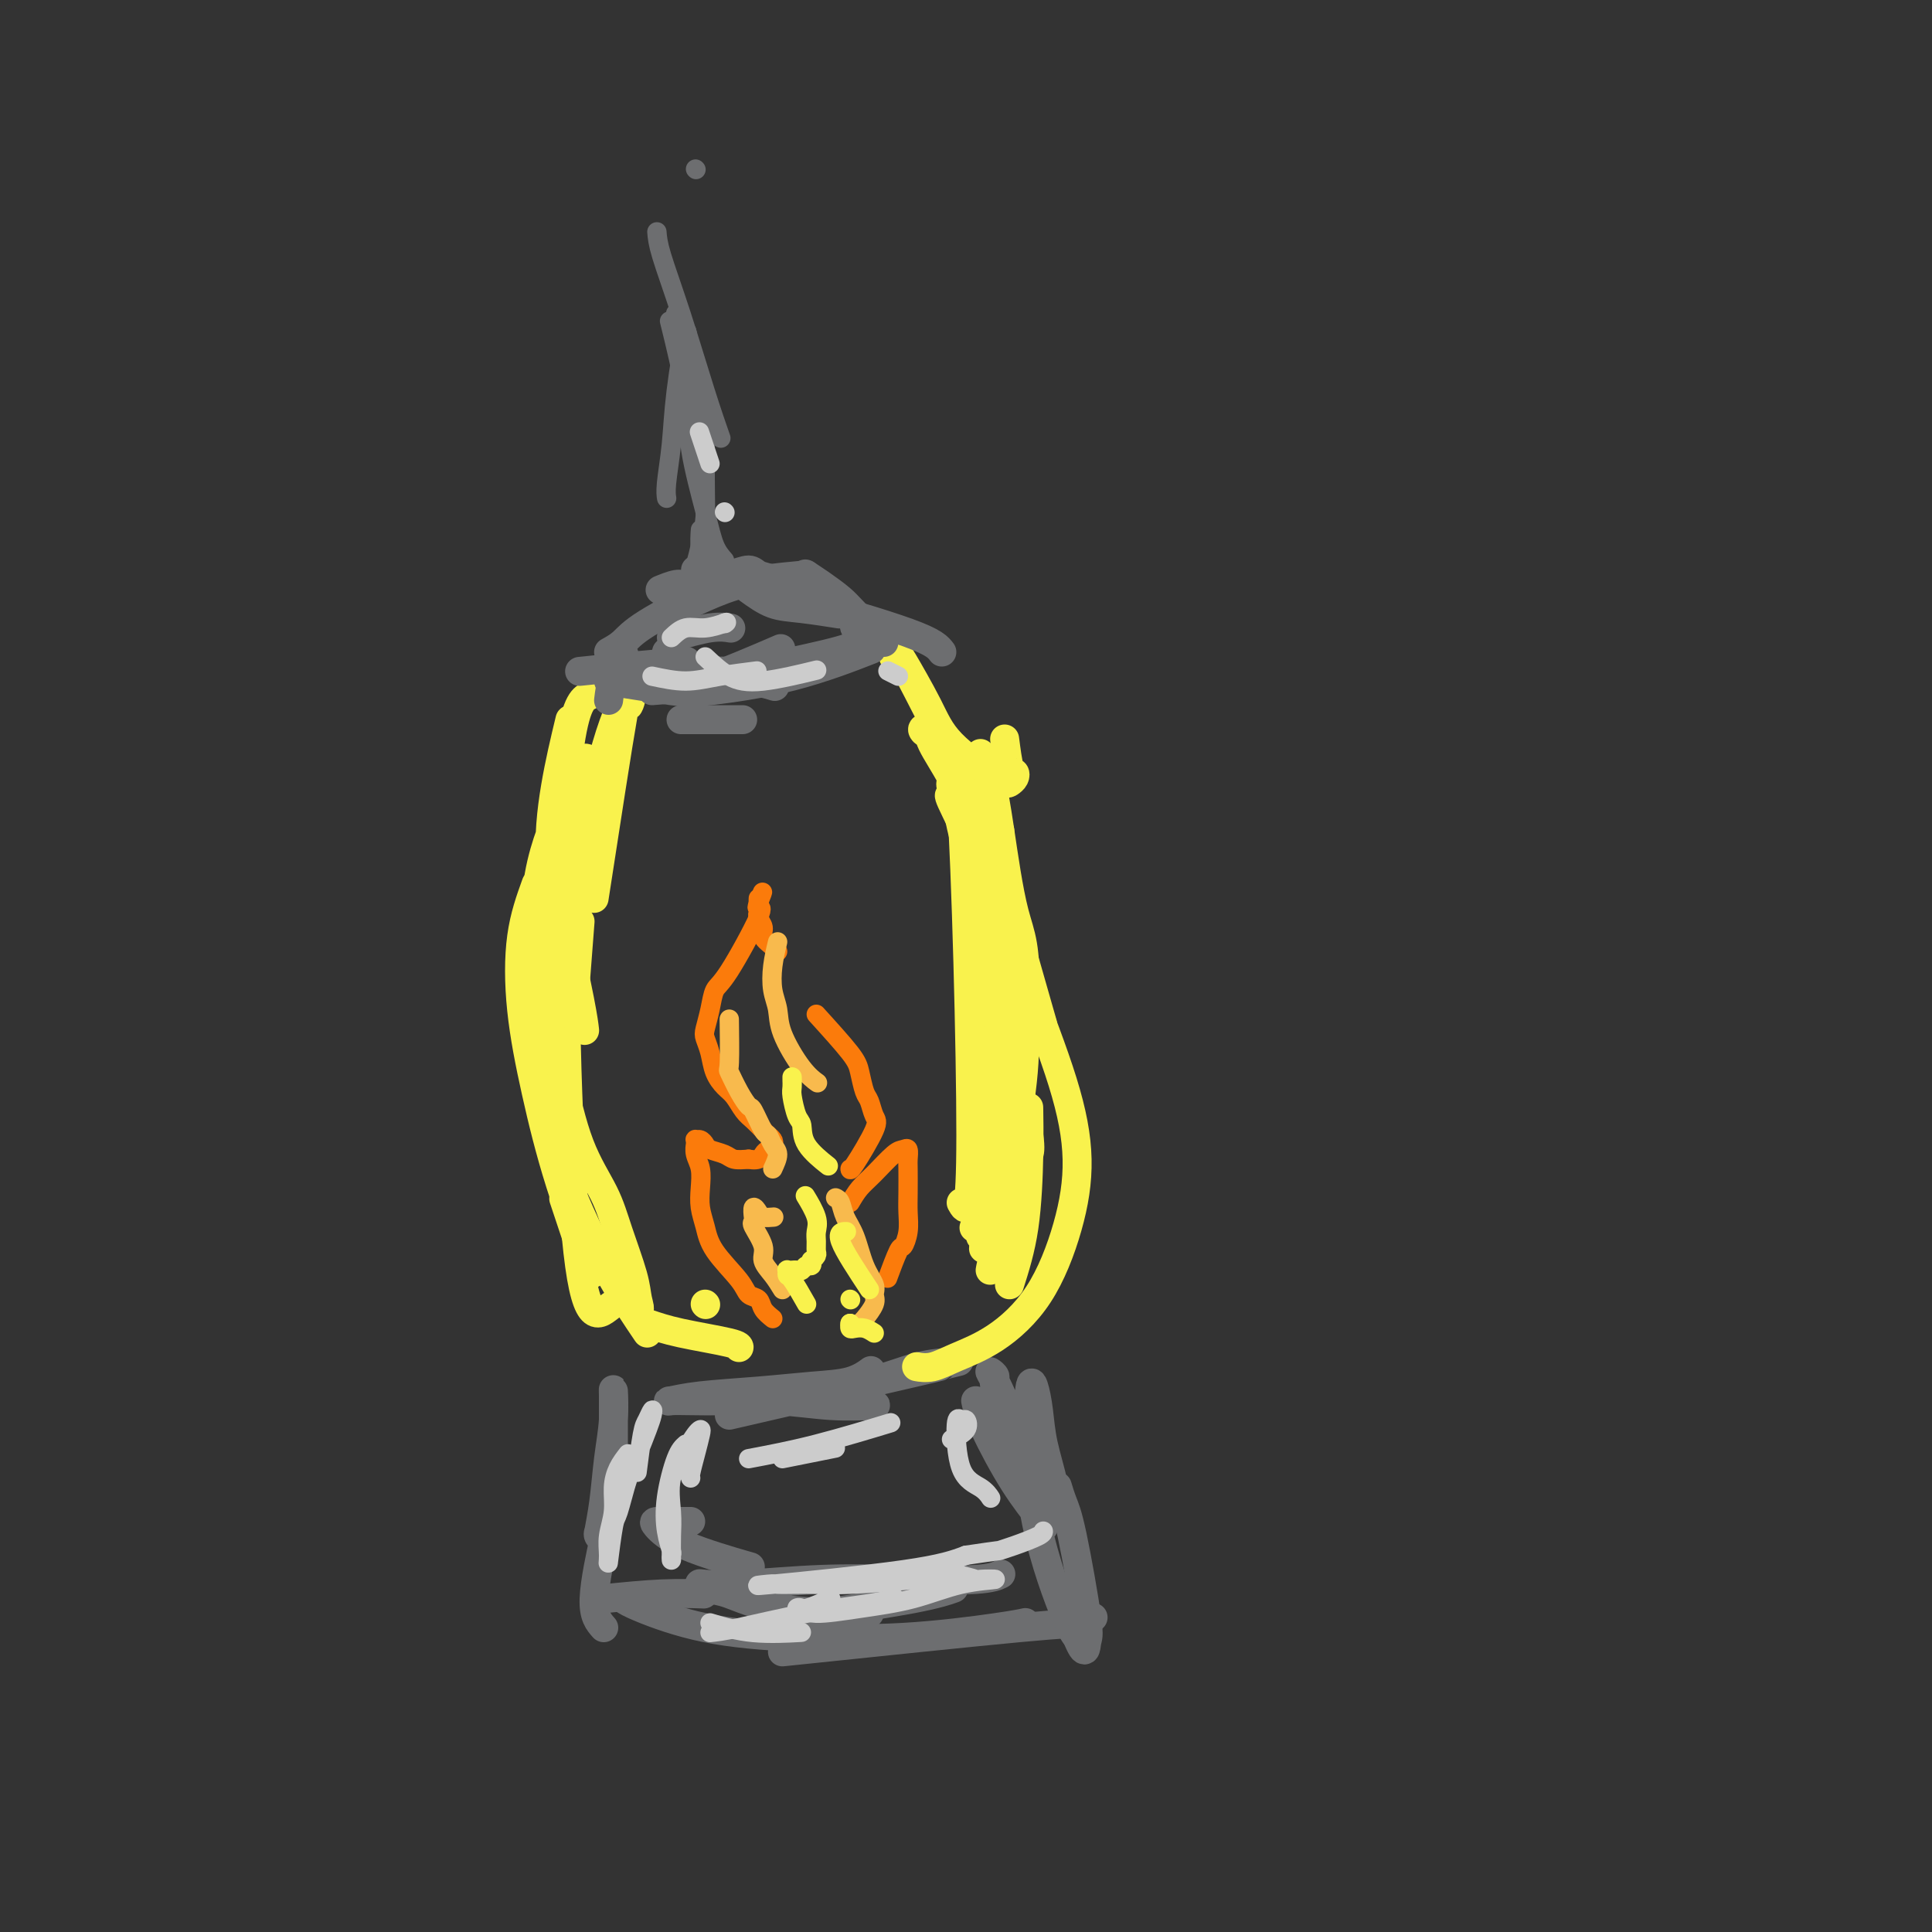 <svg viewBox='0 0 400 400' version='1.1' xmlns='http://www.w3.org/2000/svg' xmlns:xlink='http://www.w3.org/1999/xlink'><rect x="0" y="0" width="400" height="400" fill="#333333" stroke="none"/><g fill='none' stroke='#6D6E70' stroke-width='6' stroke-linecap='round' stroke-linejoin='round'><path d='M125,331c4.178,-0.422 8.356,-0.844 12,-1c3.644,-0.156 6.756,-0.044 8,0c1.244,0.044 0.622,0.022 0,0'/><path d='M143,315c-1.374,0.006 -2.748,0.013 -4,0c-1.252,-0.013 -2.382,-0.045 -3,0c-0.618,0.045 -0.722,0.167 0,1c0.722,0.833 2.271,2.378 6,4c3.729,1.622 9.637,3.321 12,4c2.363,0.679 1.182,0.340 0,0'/><path d='M129,331c0.654,0.449 1.308,0.898 4,2c2.692,1.102 7.422,2.855 13,4c5.578,1.145 12.003,1.680 19,2c6.997,0.320 14.566,0.426 22,0c7.434,-0.426 14.732,-1.384 19,-2c4.268,-0.616 5.505,-0.890 6,-1c0.495,-0.110 0.247,-0.055 0,0'/><path d='M162,342c19.440,-2.030 38.881,-4.060 49,-5c10.119,-0.940 10.917,-0.792 12,-1c1.083,-0.208 2.452,-0.774 3,-1c0.548,-0.226 0.274,-0.113 0,0'/><path d='M180,334c-0.267,0.028 -0.534,0.056 -4,0c-3.466,-0.056 -10.131,-0.197 -15,-1c-4.869,-0.803 -7.942,-2.267 -10,-3c-2.058,-0.733 -3.101,-0.736 -4,-1c-0.899,-0.264 -1.656,-0.789 -2,-1c-0.344,-0.211 -0.276,-0.108 1,0c1.276,0.108 3.761,0.221 8,0c4.239,-0.221 10.233,-0.778 16,-1c5.767,-0.222 11.309,-0.111 17,0c5.691,0.111 11.532,0.222 15,0c3.468,-0.222 4.562,-0.778 5,-1c0.438,-0.222 0.219,-0.111 0,0'/><path d='M162,336c2.006,-0.565 4.012,-1.131 9,-2c4.988,-0.869 12.958,-2.042 18,-3c5.042,-0.958 7.155,-1.702 8,-2c0.845,-0.298 0.423,-0.149 0,0'/><path d='M125,337c-1.067,-1.200 -2.133,-2.400 -2,-6c0.133,-3.600 1.467,-9.600 2,-12c0.533,-2.400 0.267,-1.200 0,0'/><path d='M129,306c-1.042,2.536 -2.084,5.072 -3,7c-0.916,1.928 -1.707,3.247 -2,4c-0.293,0.753 -0.090,0.938 0,1c0.090,0.062 0.066,0.000 0,0c-0.066,-0.000 -0.175,0.061 0,-1c0.175,-1.061 0.635,-3.245 1,-6c0.365,-2.755 0.634,-6.082 1,-9c0.366,-2.918 0.830,-5.429 1,-8c0.170,-2.571 0.045,-5.203 0,-6c-0.045,-0.797 -0.012,0.239 0,1c0.012,0.761 0.003,1.245 0,2c-0.003,0.755 -0.001,1.780 0,4c0.001,2.220 0.000,5.634 0,7c-0.000,1.366 -0.000,0.683 0,0'/><path d='M202,290c0.310,1.488 0.619,2.975 2,6c1.381,3.025 3.833,7.587 6,11c2.167,3.413 4.050,5.676 5,7c0.950,1.324 0.968,1.708 1,2c0.032,0.292 0.078,0.492 0,-1c-0.078,-1.492 -0.279,-4.676 -1,-7c-0.721,-2.324 -1.963,-3.790 -3,-6c-1.037,-2.210 -1.871,-5.165 -3,-8c-1.129,-2.835 -2.554,-5.548 -3,-7c-0.446,-1.452 0.087,-1.641 0,-2c-0.087,-0.359 -0.795,-0.887 -1,-1c-0.205,-0.113 0.092,0.189 1,2c0.908,1.811 2.428,5.129 3,7c0.572,1.871 0.195,2.293 1,4c0.805,1.707 2.792,4.697 4,7c1.208,2.303 1.637,3.917 2,5c0.363,1.083 0.658,1.635 1,2c0.342,0.365 0.730,0.543 1,0c0.270,-0.543 0.423,-1.808 0,-4c-0.423,-2.192 -1.421,-5.313 -2,-8c-0.579,-2.687 -0.738,-4.942 -1,-7c-0.262,-2.058 -0.628,-3.919 -1,-5c-0.372,-1.081 -0.749,-1.383 -1,3c-0.251,4.383 -0.375,13.449 1,22c1.375,8.551 4.250,16.586 6,21c1.750,4.414 2.375,5.207 3,6'/><path d='M223,339c1.804,4.457 1.814,2.101 2,1c0.186,-1.101 0.547,-0.947 0,-5c-0.547,-4.053 -2.002,-12.313 -3,-17c-0.998,-4.687 -1.538,-5.800 -2,-7c-0.462,-1.200 -0.846,-2.486 -1,-3c-0.154,-0.514 -0.077,-0.257 0,0'/><path d='M151,293c16.149,-3.720 32.298,-7.441 39,-9c6.702,-1.559 3.956,-0.957 4,-1c0.044,-0.043 2.878,-0.730 4,-1c1.122,-0.270 0.531,-0.122 -1,0c-1.531,0.122 -4.001,0.217 -7,1c-2.999,0.783 -6.528,2.252 -10,3c-3.472,0.748 -6.889,0.775 -9,1c-2.111,0.225 -2.916,0.648 -4,1c-1.084,0.352 -2.446,0.634 -3,1c-0.554,0.366 -0.299,0.816 0,1c0.299,0.184 0.642,0.102 2,0c1.358,-0.102 3.729,-0.222 6,0c2.271,0.222 4.440,0.788 6,1c1.560,0.212 2.509,0.071 3,0c0.491,-0.071 0.523,-0.072 -1,0c-1.523,0.072 -4.600,0.215 -8,0c-3.400,-0.215 -7.121,-0.789 -11,-1c-3.879,-0.211 -7.916,-0.060 -11,0c-3.084,0.060 -5.215,0.027 -7,0c-1.785,-0.027 -3.226,-0.049 -4,0c-0.774,0.049 -0.882,0.169 0,0c0.882,-0.169 2.755,-0.627 6,-1c3.245,-0.373 7.861,-0.661 12,-1c4.139,-0.339 7.800,-0.730 11,-1c3.200,-0.270 5.938,-0.419 8,-1c2.062,-0.581 3.446,-1.595 4,-2c0.554,-0.405 0.277,-0.203 0,0'/></g>
<g fill='none' stroke='#F9F24D' stroke-width='6' stroke-linecap='round' stroke-linejoin='round'><path d='M120,258c-1.250,-3.750 -2.500,-7.500 -3,-9c-0.500,-1.500 -0.250,-0.750 0,0'/><path d='M134,276c-2.316,-3.429 -4.632,-6.858 -7,-11c-2.368,-4.142 -4.789,-8.997 -7,-14c-2.211,-5.003 -4.211,-10.155 -6,-16c-1.789,-5.845 -3.368,-12.384 -4,-15c-0.632,-2.616 -0.316,-1.308 0,0'/><path d='M113,207c0.948,4.897 1.897,9.793 3,15c1.103,5.207 2.361,10.724 4,15c1.639,4.276 3.658,7.310 5,10c1.342,2.690 2.007,5.035 3,8c0.993,2.965 2.314,6.551 3,9c0.686,2.449 0.738,3.762 1,5c0.262,1.238 0.733,2.400 0,2c-0.733,-0.400 -2.669,-2.361 -5,-1c-2.331,1.361 -5.058,6.045 -7,-8c-1.942,-14.045 -3.100,-46.820 -3,-66c0.100,-19.180 1.457,-24.766 2,-27c0.543,-2.234 0.271,-1.117 0,0'/><path d='M111,183c-1.205,3.348 -2.409,6.697 -3,11c-0.591,4.303 -0.567,9.562 0,15c0.567,5.438 1.678,11.056 3,17c1.322,5.944 2.856,12.216 5,19c2.144,6.784 4.898,14.081 6,17c1.102,2.919 0.551,1.459 0,0'/><path d='M209,266c1.155,-3.643 2.310,-7.286 3,-12c0.690,-4.714 0.917,-10.500 1,-15c0.083,-4.500 0.024,-7.714 0,-9c-0.024,-1.286 -0.012,-0.643 0,0'/><path d='M202,174c0.716,4.516 1.432,9.032 2,15c0.568,5.968 0.989,13.389 2,19c1.011,5.611 2.611,9.411 4,14c1.389,4.589 2.566,9.966 3,13c0.434,3.034 0.124,3.724 0,4c-0.124,0.276 -0.062,0.138 0,0'/><path d='M207,172c0.194,4.226 0.388,8.452 1,13c0.612,4.548 1.641,9.418 2,14c0.359,4.582 0.047,8.877 0,13c-0.047,4.123 0.170,8.074 0,14c-0.170,5.926 -0.726,13.825 -2,20c-1.274,6.175 -3.266,10.624 -4,12c-0.734,1.376 -0.210,-0.321 0,-1c0.210,-0.679 0.105,-0.339 0,0'/><path d='M203,156c0.684,1.320 1.367,2.640 2,5c0.633,2.360 1.214,5.761 2,11c0.786,5.239 1.777,12.318 3,17c1.223,4.682 2.678,6.969 2,18c-0.678,11.031 -3.488,30.806 -5,39c-1.512,8.194 -1.725,4.806 -2,4c-0.275,-0.806 -0.611,0.970 -1,2c-0.389,1.030 -0.830,1.316 -1,2c-0.170,0.684 -0.068,1.768 0,2c0.068,0.232 0.104,-0.386 0,-1c-0.104,-0.614 -0.346,-1.224 0,-3c0.346,-1.776 1.282,-4.719 2,-8c0.718,-3.281 1.219,-6.901 1,-12c-0.219,-5.099 -1.158,-11.676 -2,-18c-0.842,-6.324 -1.589,-12.395 -2,-18c-0.411,-5.605 -0.488,-10.746 -1,-15c-0.512,-4.254 -1.459,-7.622 -2,-10c-0.541,-2.378 -0.674,-3.766 -1,-5c-0.326,-1.234 -0.844,-2.313 -1,-3c-0.156,-0.687 0.049,-0.981 0,-1c-0.049,-0.019 -0.351,0.239 0,1c0.351,0.761 1.357,2.027 3,6c1.643,3.973 3.925,10.652 6,17c2.075,6.348 3.943,12.363 5,18c1.057,5.637 1.302,10.896 1,16c-0.302,5.104 -1.151,10.052 -2,15'/><path d='M210,235c-0.761,7.530 -2.163,10.853 -3,13c-0.837,2.147 -1.110,3.116 -2,4c-0.890,0.884 -2.397,1.681 -3,2c-0.603,0.319 -0.301,0.159 0,0'/><path d='M123,186c2.453,-15.907 4.906,-31.813 6,-38c1.094,-6.187 0.828,-2.654 1,-2c0.172,0.654 0.783,-1.570 1,-3c0.217,-1.430 0.040,-2.065 0,-2c-0.040,0.065 0.056,0.831 0,1c-0.056,0.169 -0.264,-0.258 -1,1c-0.736,1.258 -2.001,4.202 -3,7c-0.999,2.798 -1.732,5.449 -3,10c-1.268,4.551 -3.072,11.003 -4,16c-0.928,4.997 -0.981,8.538 -1,13c-0.019,4.462 -0.005,9.846 0,12c0.005,2.154 0.001,1.080 0,2c-0.001,0.920 -0.000,3.834 0,5c0.000,1.166 0.000,0.583 0,0'/><path d='M208,153c0.316,2.446 0.631,4.892 1,6c0.369,1.108 0.790,0.879 1,1c0.210,0.121 0.207,0.593 0,1c-0.207,0.407 -0.620,0.749 -1,1c-0.380,0.251 -0.727,0.411 -3,-1c-2.273,-1.411 -6.471,-4.395 -9,-7c-2.529,-2.605 -3.388,-4.833 -5,-8c-1.612,-3.167 -3.978,-7.274 -5,-9c-1.022,-1.726 -0.701,-1.070 -1,-1c-0.299,0.070 -1.218,-0.445 -1,0c0.218,0.445 1.573,1.851 2,2c0.427,0.149 -0.073,-0.957 3,5c3.073,5.957 9.721,18.978 13,26c3.279,7.022 3.191,8.044 5,15c1.809,6.956 5.517,19.844 7,25c1.483,5.156 0.742,2.578 0,0'/><path d='M199,249c0.995,1.787 1.990,3.575 2,-14c0.010,-17.575 -0.967,-54.512 -2,-70c-1.033,-15.488 -2.124,-9.526 -3,-8c-0.876,1.526 -1.538,-1.382 -2,-3c-0.462,-1.618 -0.726,-1.944 -1,-2c-0.274,-0.056 -0.559,0.158 -1,0c-0.441,-0.158 -1.038,-0.689 -1,-1c0.038,-0.311 0.713,-0.400 1,0c0.287,0.400 0.188,1.291 1,3c0.812,1.709 2.537,4.236 4,7c1.463,2.764 2.665,5.764 4,10c1.335,4.236 2.802,9.707 4,14c1.198,4.293 2.125,7.408 3,13c0.875,5.592 1.697,13.659 2,19c0.303,5.341 0.087,7.954 0,9c-0.087,1.046 -0.043,0.523 0,0'/><path d='M205,263c0.134,-0.750 0.268,-1.499 1,-4c0.732,-2.501 2.061,-6.752 3,-10c0.939,-3.248 1.487,-5.492 1,-10c-0.487,-4.508 -2.008,-11.279 -2,-13c0.008,-1.721 1.547,1.609 0,-10c-1.547,-11.609 -6.179,-38.157 -8,-48c-1.821,-9.843 -0.832,-2.982 -1,-1c-0.168,1.982 -1.494,-0.916 -2,-2c-0.506,-1.084 -0.193,-0.353 0,0c0.193,0.353 0.267,0.328 0,0c-0.267,-0.328 -0.876,-0.957 0,1c0.876,1.957 3.236,6.501 6,13c2.764,6.499 5.930,14.952 9,23c3.070,8.048 6.043,15.692 8,22c1.957,6.308 2.898,11.279 3,16c0.102,4.721 -0.636,9.192 -2,14c-1.364,4.808 -3.354,9.954 -6,14c-2.646,4.046 -5.949,6.993 -9,9c-3.051,2.007 -5.849,3.074 -8,4c-2.151,0.926 -3.656,1.711 -5,2c-1.344,0.289 -2.527,0.083 -3,0c-0.473,-0.083 -0.237,-0.041 0,0'/><path d='M119,205c0.417,-5.417 0.833,-10.833 1,-13c0.167,-2.167 0.083,-1.083 0,0'/><path d='M118,149c-1.084,4.526 -2.168,9.052 -3,14c-0.832,4.948 -1.413,10.317 -1,16c0.413,5.683 1.820,11.679 2,16c0.180,4.321 -0.867,6.966 -1,9c-0.133,2.034 0.648,3.457 1,4c0.352,0.543 0.274,0.206 0,1c-0.274,0.794 -0.743,2.718 -2,-1c-1.257,-3.718 -3.300,-13.078 -3,-21c0.300,-7.922 2.943,-14.406 4,-17c1.057,-2.594 0.529,-1.297 0,0'/><path d='M124,142c-0.483,0.735 -0.967,1.471 -2,2c-1.033,0.529 -2.617,0.852 -4,10c-1.383,9.148 -2.567,27.120 -3,36c-0.433,8.880 -0.117,8.669 0,10c0.117,1.331 0.034,4.204 0,6c-0.034,1.796 -0.020,2.515 0,3c0.020,0.485 0.045,0.737 0,1c-0.045,0.263 -0.160,0.536 0,0c0.160,-0.536 0.594,-1.881 0,-4c-0.594,-2.119 -2.215,-5.013 -1,-14c1.215,-8.987 5.265,-24.066 7,-30c1.735,-5.934 1.153,-2.723 1,-2c-0.153,0.723 0.123,-1.041 0,-2c-0.123,-0.959 -0.645,-1.112 -1,-1c-0.355,0.112 -0.544,0.490 -1,2c-0.456,1.510 -1.180,4.153 -2,8c-0.820,3.847 -1.736,8.898 -2,13c-0.264,4.102 0.125,7.254 1,12c0.875,4.746 2.236,11.085 3,15c0.764,3.915 0.933,5.404 1,6c0.067,0.596 0.034,0.298 0,0'/><path d='M134,274c1.887,0.649 3.774,1.298 7,2c3.226,0.702 7.792,1.458 10,2c2.208,0.542 2.060,0.869 2,1c-0.060,0.131 -0.030,0.065 0,0'/><path d='M146,270c0.000,0.000 0.100,0.100 0.1,0.1'/></g>
<g fill='none' stroke='#6D6E70' stroke-width='6' stroke-linecap='round' stroke-linejoin='round'><path d='M135,143c2.556,-0.178 5.111,-0.356 10,-2c4.889,-1.644 12.111,-4.756 15,-6c2.889,-1.244 1.444,-0.622 0,0'/><path d='M146,141c3.244,-0.111 6.489,-0.222 9,0c2.511,0.222 4.289,0.778 5,1c0.711,0.222 0.356,0.111 0,0'/><path d='M128,140c4.911,-0.423 9.821,-0.845 14,-1c4.179,-0.155 7.625,-0.042 11,0c3.375,0.042 6.679,0.012 8,0c1.321,-0.012 0.661,-0.006 0,0'/><path d='M141,149c1.333,0.000 2.667,0.000 5,0c2.333,0.000 5.667,0.000 7,0c1.333,0.000 0.667,0.000 0,0'/><path d='M126,141c4.984,0.794 9.968,1.589 13,2c3.032,0.411 4.112,0.440 8,0c3.888,-0.440 10.585,-1.349 17,-3c6.415,-1.651 12.547,-4.043 15,-5c2.453,-0.957 1.226,-0.478 0,0'/><path d='M126,135c1.030,-0.571 2.060,-1.143 3,-2c0.940,-0.857 1.792,-2.000 5,-4c3.208,-2.000 8.774,-4.857 11,-6c2.226,-1.143 1.113,-0.571 0,0'/><path d='M139,132c2.933,-0.844 5.867,-1.689 8,-2c2.133,-0.311 3.467,-0.089 4,0c0.533,0.089 0.267,0.044 0,0'/><path d='M183,133c-2.293,-2.271 -4.587,-4.542 -6,-6c-1.413,-1.458 -1.946,-2.102 -3,-3c-1.054,-0.898 -2.630,-2.049 -4,-3c-1.370,-0.951 -2.534,-1.700 -3,-2c-0.466,-0.300 -0.233,-0.150 0,0'/><path d='M167,119c-3.107,0.286 -6.214,0.571 -9,1c-2.786,0.429 -5.250,1.000 -8,2c-2.750,1.000 -5.786,2.429 -7,3c-1.214,0.571 -0.607,0.286 0,0'/><path d='M138,135c0.000,0.000 0.100,0.100 0.1,0.1'/><path d='M155,122c1.643,1.185 3.286,2.369 5,3c1.714,0.631 3.500,0.708 6,1c2.500,0.292 5.714,0.798 7,1c1.286,0.202 0.643,0.101 0,0'/><path d='M195,135c-0.760,-1.002 -1.520,-2.005 -7,-4c-5.480,-1.995 -15.680,-4.983 -20,-6c-4.320,-1.017 -2.759,-0.064 -2,0c0.759,0.064 0.717,-0.760 1,-1c0.283,-0.240 0.893,0.105 1,0c0.107,-0.105 -0.288,-0.660 -1,-1c-0.712,-0.340 -1.742,-0.466 -3,-1c-1.258,-0.534 -2.746,-1.475 -4,-2c-1.254,-0.525 -2.276,-0.634 -3,-1c-0.724,-0.366 -1.151,-0.989 -2,-1c-0.849,-0.011 -2.119,0.589 -4,1c-1.881,0.411 -4.371,0.632 -6,1c-1.629,0.368 -2.395,0.882 -3,1c-0.605,0.118 -1.047,-0.161 -2,0c-0.953,0.161 -2.415,0.760 -3,1c-0.585,0.240 -0.292,0.120 0,0'/><path d='M126,145c0.200,-1.667 0.400,-3.333 1,-5c0.600,-1.667 1.600,-3.333 2,-4c0.400,-0.667 0.200,-0.333 0,0'/><path d='M144,118c2.500,0.417 5.000,0.833 6,1c1.000,0.167 0.500,0.083 0,0'/><path d='M184,131c-5.833,-2.917 -11.667,-5.833 -14,-7c-2.333,-1.167 -1.167,-0.583 0,0'/><path d='M120,139c3.000,-0.311 6.000,-0.622 10,-1c4.000,-0.378 9.000,-0.822 11,-1c2.000,-0.178 1.000,-0.089 0,0'/><path d='M164,137c4.853,-1.066 9.707,-2.132 12,-3c2.293,-0.868 2.026,-1.539 2,-2c-0.026,-0.461 0.189,-0.711 0,-1c-0.189,-0.289 -0.782,-0.616 -1,-1c-0.218,-0.384 -0.062,-0.824 0,-1c0.062,-0.176 0.031,-0.088 0,0'/></g>
<g fill='none' stroke='#6D6E70' stroke-width='4' stroke-linecap='round' stroke-linejoin='round'><path d='M146,103c0.000,-5.833 0.000,-11.667 0,-14c0.000,-2.333 0.000,-1.167 0,0'/><path d='M146,121c-0.422,-2.511 -0.844,-5.022 -1,-7c-0.156,-1.978 -0.044,-3.422 0,-4c0.044,-0.578 0.022,-0.289 0,0'/><path d='M150,116c-0.708,-0.810 -1.416,-1.621 -2,-3c-0.584,-1.379 -1.043,-3.328 -2,-7c-0.957,-3.672 -2.411,-9.067 -3,-13c-0.589,-3.933 -0.312,-6.405 -1,-11c-0.688,-4.595 -2.339,-11.313 -3,-14c-0.661,-2.687 -0.330,-1.344 0,0'/><path d='M136,48c0.097,1.167 0.195,2.335 1,5c0.805,2.665 2.319,6.828 4,12c1.681,5.172 3.530,11.354 5,16c1.470,4.646 2.563,7.756 3,9c0.437,1.244 0.219,0.622 0,0'/><path d='M141,123c0.649,-0.631 1.299,-1.262 2,-3c0.701,-1.738 1.455,-4.582 2,-7c0.545,-2.418 0.882,-4.410 1,-6c0.118,-1.590 0.017,-2.778 0,-8c-0.017,-5.222 0.051,-14.480 -1,-20c-1.051,-5.520 -3.222,-7.304 -4,-8c-0.778,-0.696 -0.163,-0.304 0,0c0.163,0.304 -0.127,0.521 0,1c0.127,0.479 0.671,1.220 1,0c0.329,-1.220 0.442,-4.400 0,-3c-0.442,1.400 -1.439,7.381 -2,12c-0.561,4.619 -0.686,7.877 -1,11c-0.314,3.123 -0.815,6.110 -1,8c-0.185,1.890 -0.053,2.683 0,3c0.053,0.317 0.026,0.159 0,0'/><path d='M143,92c-0.339,-1.310 -0.679,-2.619 -1,-5c-0.321,-2.381 -0.625,-5.833 -1,-10c-0.375,-4.167 -0.821,-9.048 -1,-11c-0.179,-1.952 -0.089,-0.976 0,0'/><path d='M144,35c0.000,0.000 0.100,0.100 0.1,0.1'/></g>
<g fill='none' stroke='#FB7B0B' stroke-width='4' stroke-linecap='round' stroke-linejoin='round'><path d='M160,273c-0.786,-0.635 -1.573,-1.271 -2,-2c-0.427,-0.729 -0.495,-1.552 -1,-2c-0.505,-0.448 -1.445,-0.520 -2,-1c-0.555,-0.480 -0.723,-1.366 -2,-3c-1.277,-1.634 -3.662,-4.016 -5,-6c-1.338,-1.984 -1.630,-3.570 -2,-5c-0.370,-1.430 -0.817,-2.702 -1,-4c-0.183,-1.298 -0.102,-2.620 0,-4c0.102,-1.380 0.224,-2.819 0,-4c-0.224,-1.181 -0.793,-2.106 -1,-3c-0.207,-0.894 -0.053,-1.757 0,-2c0.053,-0.243 0.004,0.134 0,0c-0.004,-0.134 0.039,-0.779 0,-1c-0.039,-0.221 -0.158,-0.018 0,0c0.158,0.018 0.594,-0.149 1,0c0.406,0.149 0.783,0.615 1,1c0.217,0.385 0.275,0.691 1,1c0.725,0.309 2.118,0.622 3,1c0.882,0.378 1.252,0.822 2,1c0.748,0.178 1.874,0.089 3,0'/><path d='M155,240c2.336,0.440 2.675,-0.460 3,-1c0.325,-0.540 0.635,-0.721 1,-1c0.365,-0.279 0.785,-0.655 1,-1c0.215,-0.345 0.223,-0.658 0,-1c-0.223,-0.342 -0.679,-0.714 -1,-1c-0.321,-0.286 -0.509,-0.485 -1,-1c-0.491,-0.515 -1.287,-1.347 -2,-2c-0.713,-0.653 -1.343,-1.126 -2,-2c-0.657,-0.874 -1.343,-2.150 -2,-3c-0.657,-0.850 -1.287,-1.276 -2,-2c-0.713,-0.724 -1.508,-1.746 -2,-3c-0.492,-1.254 -0.679,-2.738 -1,-4c-0.321,-1.262 -0.774,-2.300 -1,-3c-0.226,-0.700 -0.224,-1.061 0,-2c0.224,-0.939 0.669,-2.457 1,-4c0.331,-1.543 0.548,-3.109 1,-4c0.452,-0.891 1.140,-1.105 3,-4c1.860,-2.895 4.891,-8.472 6,-11c1.109,-2.528 0.297,-2.008 0,-2c-0.297,0.008 -0.080,-0.498 0,-1c0.080,-0.502 0.023,-1.001 0,-1c-0.023,0.001 -0.011,0.500 0,1'/><path d='M157,187c1.701,-4.375 0.455,-1.314 0,0c-0.455,1.314 -0.118,0.880 0,1c0.118,0.120 0.016,0.794 0,1c-0.016,0.206 0.055,-0.058 0,0c-0.055,0.058 -0.235,0.436 0,1c0.235,0.564 0.886,1.314 1,2c0.114,0.686 -0.310,1.308 0,2c0.310,0.692 1.353,1.456 2,2c0.647,0.544 0.899,0.870 1,1c0.101,0.130 0.050,0.065 0,0'/><path d='M169,210c2.756,3.039 5.512,6.078 7,8c1.488,1.922 1.709,2.726 2,4c0.291,1.274 0.652,3.018 1,4c0.348,0.982 0.682,1.202 1,2c0.318,0.798 0.621,2.175 1,3c0.379,0.825 0.833,1.097 0,3c-0.833,1.903 -2.955,5.435 -4,7c-1.045,1.565 -1.013,1.161 -1,1c0.013,-0.161 0.006,-0.081 0,0'/><path d='M176,249c0.613,-1.042 1.226,-2.085 2,-3c0.774,-0.915 1.710,-1.703 3,-3c1.290,-1.297 2.934,-3.105 4,-4c1.066,-0.895 1.554,-0.879 2,-1c0.446,-0.121 0.851,-0.378 1,0c0.149,0.378 0.041,1.392 0,2c-0.041,0.608 -0.014,0.812 0,2c0.014,1.188 0.016,3.361 0,5c-0.016,1.639 -0.050,2.745 0,4c0.050,1.255 0.185,2.660 0,4c-0.185,1.340 -0.689,2.617 -1,3c-0.311,0.383 -0.430,-0.128 -1,1c-0.570,1.128 -1.591,3.894 -2,5c-0.409,1.106 -0.204,0.553 0,0'/></g>
<g fill='none' stroke='#F8BA4D' stroke-width='4' stroke-linecap='round' stroke-linejoin='round'><path d='M162,267c-0.603,-0.989 -1.205,-1.977 -2,-3c-0.795,-1.023 -1.782,-2.079 -2,-3c-0.218,-0.921 0.333,-1.705 0,-3c-0.333,-1.295 -1.550,-3.101 -2,-4c-0.450,-0.899 -0.133,-0.892 0,-1c0.133,-0.108 0.081,-0.330 0,-1c-0.081,-0.670 -0.193,-1.787 0,-2c0.193,-0.213 0.691,0.479 1,1c0.309,0.521 0.429,0.871 1,1c0.571,0.129 1.592,0.037 2,0c0.408,-0.037 0.204,-0.018 0,0'/><path d='M160,242c0.510,-1.102 1.019,-2.205 1,-3c-0.019,-0.795 -0.568,-1.283 -1,-2c-0.432,-0.717 -0.748,-1.663 -1,-2c-0.252,-0.337 -0.439,-0.063 -1,-1c-0.561,-0.937 -1.495,-3.084 -2,-4c-0.505,-0.916 -0.580,-0.601 -1,-1c-0.420,-0.399 -1.184,-1.513 -2,-3c-0.816,-1.487 -1.683,-3.347 -2,-4c-0.317,-0.653 -0.085,-0.099 0,-2c0.085,-1.901 0.024,-6.257 0,-8c-0.024,-1.743 -0.012,-0.871 0,0'/><path d='M161,195c-0.393,1.641 -0.787,3.282 -1,5c-0.213,1.718 -0.246,3.511 0,5c0.246,1.489 0.770,2.672 1,4c0.230,1.328 0.165,2.799 1,5c0.835,2.201 2.571,5.131 4,7c1.429,1.869 2.551,2.677 3,3c0.449,0.323 0.224,0.162 0,0'/><path d='M173,248c0.358,0.163 0.717,0.326 1,1c0.283,0.674 0.492,1.857 1,3c0.508,1.143 1.315,2.244 2,4c0.685,1.756 1.249,4.165 2,6c0.751,1.835 1.690,3.094 2,4c0.310,0.906 -0.008,1.458 0,2c0.008,0.542 0.342,1.073 0,2c-0.342,0.927 -1.361,2.250 -2,3c-0.639,0.750 -0.897,0.929 -1,1c-0.103,0.071 -0.052,0.036 0,0'/></g>
<g fill='none' stroke='#F9F24D' stroke-width='4' stroke-linecap='round' stroke-linejoin='round'><path d='M167,270c-1.153,-2.030 -2.306,-4.061 -3,-5c-0.694,-0.939 -0.929,-0.788 -1,-1c-0.071,-0.212 0.023,-0.788 0,-1c-0.023,-0.212 -0.161,-0.061 0,0c0.161,0.061 0.621,0.031 1,0c0.379,-0.031 0.676,-0.065 1,0c0.324,0.065 0.674,0.229 1,0c0.326,-0.229 0.627,-0.849 1,-1c0.373,-0.151 0.818,0.168 1,0c0.182,-0.168 0.101,-0.821 0,-1c-0.101,-0.179 -0.224,0.118 0,0c0.224,-0.118 0.794,-0.652 1,-1c0.206,-0.348 0.048,-0.511 0,-1c-0.048,-0.489 0.015,-1.305 0,-2c-0.015,-0.695 -0.107,-1.269 0,-2c0.107,-0.731 0.413,-1.620 0,-3c-0.413,-1.380 -1.547,-3.251 -2,-4c-0.453,-0.749 -0.227,-0.374 0,0'/><path d='M164,224c-0.006,-0.618 -0.012,-1.237 0,-1c0.012,0.237 0.041,1.328 0,2c-0.041,0.672 -0.154,0.923 0,2c0.154,1.077 0.574,2.979 1,4c0.426,1.021 0.856,1.160 1,2c0.144,0.840 0.000,2.380 1,4c1.000,1.620 3.143,3.320 4,4c0.857,0.680 0.429,0.340 0,0'/><path d='M180,267c-2.644,-4.000 -5.289,-8.000 -6,-10c-0.711,-2.000 0.511,-2.000 1,-2c0.489,-0.000 0.244,0.000 0,0'/><path d='M176,269c0.000,0.000 0.100,0.100 0.1,0.1'/><path d='M181,276c-0.649,-0.415 -1.298,-0.829 -2,-1c-0.702,-0.171 -1.456,-0.097 -2,0c-0.544,0.097 -0.877,0.219 -1,0c-0.123,-0.219 -0.035,-0.777 0,-1c0.035,-0.223 0.018,-0.112 0,0'/><path d='M176,274c0.000,0.000 0.100,0.100 0.1,0.1'/></g>
<g fill='none' stroke='#CCCCCC' stroke-width='4' stroke-linecap='round' stroke-linejoin='round'><path d='M130,301c-0.724,0.933 -1.448,1.866 -2,3c-0.552,1.134 -0.933,2.468 -1,4c-0.067,1.532 0.182,3.261 0,5c-0.182,1.739 -0.793,3.487 -1,5c-0.207,1.513 -0.011,2.789 0,4c0.011,1.211 -0.163,2.356 0,1c0.163,-1.356 0.663,-5.213 1,-7c0.337,-1.787 0.511,-1.504 1,-3c0.489,-1.496 1.295,-4.770 2,-7c0.705,-2.230 1.310,-3.414 2,-5c0.690,-1.586 1.464,-3.573 2,-5c0.536,-1.427 0.833,-2.294 1,-3c0.167,-0.706 0.202,-1.253 0,-1c-0.202,0.253 -0.642,1.305 -1,2c-0.358,0.695 -0.635,1.033 -1,3c-0.365,1.967 -0.819,5.562 -1,7c-0.181,1.438 -0.091,0.719 0,0'/><path d='M142,299c-0.627,0.543 -1.254,1.087 -2,3c-0.746,1.913 -1.611,5.196 -2,8c-0.389,2.804 -0.300,5.129 0,7c0.300,1.871 0.812,3.289 1,4c0.188,0.711 0.051,0.717 0,1c-0.051,0.283 -0.016,0.843 0,1c0.016,0.157 0.014,-0.090 0,-1c-0.014,-0.910 -0.039,-2.485 0,-4c0.039,-1.515 0.144,-2.970 0,-5c-0.144,-2.030 -0.535,-4.634 0,-7c0.535,-2.366 1.997,-4.493 3,-6c1.003,-1.507 1.547,-2.393 2,-3c0.453,-0.607 0.815,-0.933 1,-1c0.185,-0.067 0.193,0.126 0,1c-0.193,0.874 -0.588,2.430 -1,4c-0.412,1.570 -0.842,3.153 -1,4c-0.158,0.847 -0.045,0.956 0,1c0.045,0.044 0.023,0.022 0,0'/><path d='M155,302c4.356,-0.822 8.711,-1.644 14,-3c5.289,-1.356 11.511,-3.244 14,-4c2.489,-0.756 1.244,-0.378 0,0'/><path d='M162,302c4.167,-0.833 8.333,-1.667 10,-2c1.667,-0.333 0.833,-0.167 0,0'/><path d='M197,298c1.246,-0.609 2.492,-1.219 3,-2c0.508,-0.781 0.279,-1.735 0,-2c-0.279,-0.265 -0.607,0.157 -1,0c-0.393,-0.157 -0.851,-0.893 -1,1c-0.149,1.893 0.012,6.415 1,9c0.988,2.585 2.805,3.235 4,4c1.195,0.765 1.770,1.647 2,2c0.230,0.353 0.115,0.176 0,0'/><path d='M147,336c2.800,0.844 5.600,1.689 9,2c3.400,0.311 7.400,0.089 9,0c1.600,-0.089 0.800,-0.044 0,0'/><path d='M147,338c1.305,-0.136 2.609,-0.271 6,-1c3.391,-0.729 8.868,-2.051 14,-3c5.132,-0.949 9.920,-1.525 13,-2c3.080,-0.475 4.451,-0.850 5,-1c0.549,-0.150 0.274,-0.075 0,0'/><path d='M172,331c-1.866,0.836 -3.733,1.671 -5,2c-1.267,0.329 -1.935,0.150 -2,0c-0.065,-0.150 0.474,-0.271 1,0c0.526,0.271 1.038,0.934 3,1c1.962,0.066 5.372,-0.466 9,-1c3.628,-0.534 7.473,-1.070 11,-2c3.527,-0.930 6.735,-2.254 10,-3c3.265,-0.746 6.587,-0.915 7,-1c0.413,-0.085 -2.084,-0.086 -3,0c-0.916,0.086 -0.251,0.258 -1,0c-0.749,-0.258 -2.910,-0.945 -5,-1c-2.090,-0.055 -4.108,0.521 -8,1c-3.892,0.479 -9.658,0.860 -13,1c-3.342,0.140 -4.261,0.040 -6,0c-1.739,-0.040 -4.299,-0.020 -6,0c-1.701,0.020 -2.544,0.038 -3,0c-0.456,-0.038 -0.524,-0.134 -2,0c-1.476,0.134 -4.359,0.498 1,0c5.359,-0.498 18.960,-1.856 27,-3c8.040,-1.144 10.520,-2.072 13,-3'/><path d='M200,322c7.514,-1.122 6.798,-0.928 7,-1c0.202,-0.072 1.322,-0.411 3,-1c1.678,-0.589 3.913,-1.428 5,-2c1.087,-0.572 1.025,-0.878 1,-1c-0.025,-0.122 -0.012,-0.061 0,0'/><path d='M135,140c2.375,0.506 4.750,1.012 7,1c2.250,-0.012 4.375,-0.542 7,-1c2.625,-0.458 5.750,-0.845 7,-1c1.250,-0.155 0.625,-0.077 0,0'/><path d='M146,136c1.619,1.518 3.238,3.036 5,4c1.762,0.964 3.667,1.375 7,1c3.333,-0.375 8.095,-1.536 10,-2c1.905,-0.464 0.952,-0.232 0,0'/><path d='M139,132c0.935,-0.875 1.869,-1.750 3,-2c1.131,-0.250 2.458,0.125 4,0c1.542,-0.125 3.298,-0.750 4,-1c0.702,-0.250 0.351,-0.125 0,0'/><path d='M150,129c0.000,0.000 0.100,0.100 0.1,0.1'/><path d='M186,140c-0.833,-0.417 -1.667,-0.833 -2,-1c-0.333,-0.167 -0.167,-0.083 0,0'/><path d='M150,106c0.000,0.000 0.100,0.100 0.1,0.1'/><path d='M147,96c-0.833,-2.500 -1.667,-5.000 -2,-6c-0.333,-1.000 -0.167,-0.500 0,0'/></g>
</svg>